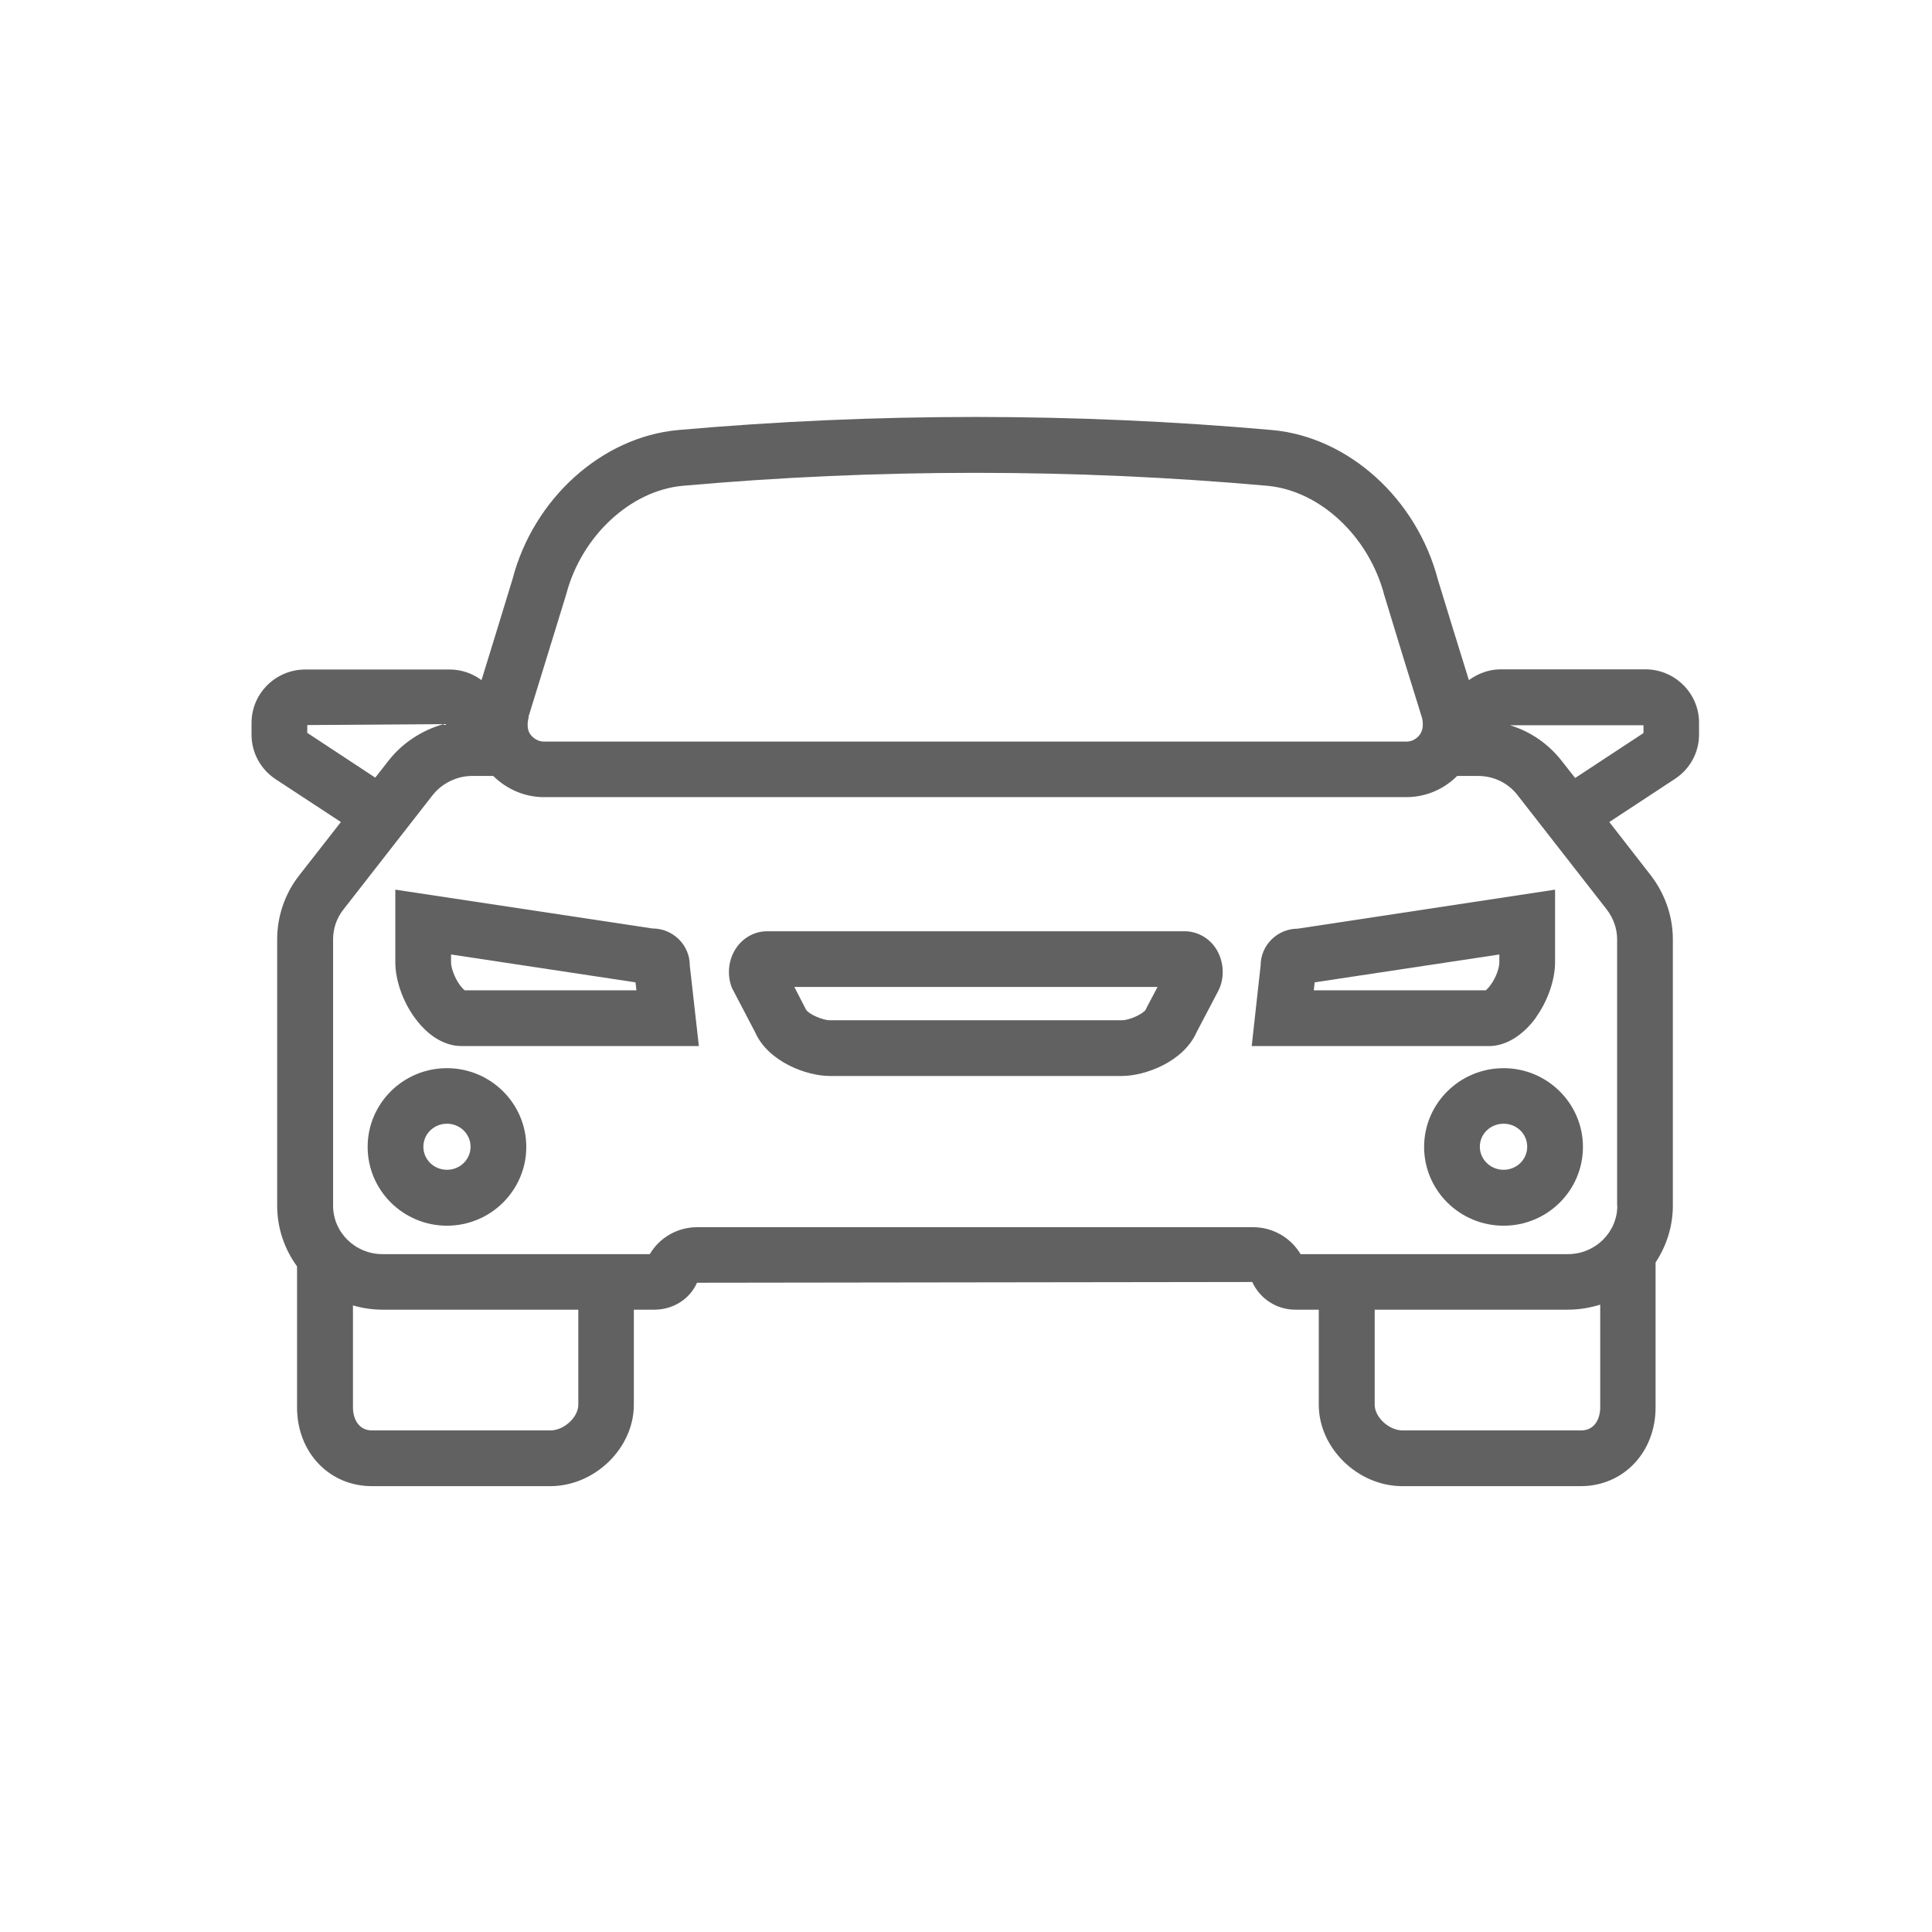 <?xml version="1.0" encoding="UTF-8"?>
<svg id="Layer_1" xmlns="http://www.w3.org/2000/svg" width="104" height="104" version="1.1" viewBox="0 0 104 104">
  <!-- Generator: Adobe Illustrator 30.0.0, SVG Export Plug-In . SVG Version: 2.1.1 Build 123)  -->
  <defs>
    <style>
      .st0 {
        fill: #616161;
      }
    </style>
  </defs>
  <path class="st0" d="M80.94,57.5c-2.36,0-4.28,1.9-4.28,4.24s1.92,4.24,4.28,4.24,4.27-1.9,4.27-4.24-1.92-4.24-4.27-4.24ZM80.94,62.97c-.7,0-1.28-.55-1.28-1.24s.57-1.24,1.28-1.24,1.27.55,1.27,1.24-.57,1.24-1.27,1.24Z"/>
  <path class="st0" d="M24.06,57.5c-2.36,0-4.27,1.9-4.27,4.24s1.92,4.24,4.27,4.24,4.27-1.9,4.27-4.24-1.92-4.24-4.27-4.24ZM24.06,62.97c-.7,0-1.27-.55-1.27-1.24s.57-1.24,1.27-1.24,1.27.55,1.27,1.24-.57,1.24-1.27,1.24Z"/>
  <path class="st0" d="M63.77,50.13h-22.48c-.66,0-1.28.34-1.66.9-.42.62-.51,1.44-.23,2.15l1.24,2.37c.71,1.62,2.8,2.37,4.02,2.37h15.74c1.22,0,3.31-.75,4.02-2.37l1.17-2.23.06-.13c.29-.7.2-1.53-.21-2.15-.38-.57-1.01-.91-1.67-.91ZM61.74,54.21l-.06.13c-.12.22-.86.58-1.28.58h-15.74c-.39,0-1.14-.34-1.27-.57l-.63-1.22h19.55l-.57,1.08Z"/>
  <path class="st0" d="M82.67,54.78c.64-.88,1.04-2.03,1.04-2.98v-3.91l-13.85,2.1c-1.1,0-2,.89-2,1.98l-.48,4.34h12.78c.89,0,1.81-.56,2.52-1.53ZM79.98,53.31h-9.26l.05-.43,9.94-1.5v.42c0,.28-.16.8-.47,1.22-.12.16-.21.25-.26.29Z"/>
  <path class="st0" d="M35.12,49.98l-13.84-2.09v3.91c0,.96.4,2.1,1.04,2.98.97,1.33,1.99,1.53,2.52,1.53h12.78s-.49-4.35-.49-4.35c0-1.09-.9-1.98-2.01-1.98ZM25.02,53.31c-.06-.04-.15-.13-.27-.29-.3-.42-.47-.94-.47-1.22v-.42l9.93,1.5.05.43h-9.25Z"/>
  <path class="st0" d="M88.58,36.03h-7.79c-.63,0-1.22.22-1.72.58-.56-1.79-1.11-3.59-1.66-5.38-1.14-4.38-4.81-7.7-8.92-8.08-10.61-.94-21.38-.94-32,0-4.1.38-7.77,3.69-8.9,8.02-.56,1.83-1.11,3.64-1.67,5.44-.49-.36-1.08-.57-1.71-.57h-7.78c-1.59,0-2.89,1.29-2.89,2.87v.64c0,.97.49,1.86,1.29,2.39l3.52,2.31-2.25,2.88c-.76.97-1.18,2.19-1.18,3.43v14.34c0,1.22.4,2.35,1.07,3.27v7.59c0,2.42,1.73,4.24,4.03,4.24h9.6c2.4,0,4.5-2.05,4.5-4.38v-5.12h1.12c1,0,1.9-.58,2.28-1.45l29.89-.04c.41.9,1.31,1.49,2.31,1.49h1.27v5.12c0,2.33,2.1,4.38,4.5,4.38h9.6c2.3,0,4.03-1.82,4.03-4.24v-7.8c.58-.88.93-1.93.93-3.06v-14.34c0-1.23-.42-2.44-1.18-3.43l-2.24-2.88,3.53-2.32c.81-.53,1.3-1.42,1.3-2.39v-.64c0-1.58-1.3-2.87-2.89-2.87ZM28.45,38.58c.67-2.16,1.34-4.35,2.03-6.59.82-3.13,3.46-5.59,6.28-5.84,10.44-.93,21.03-.93,31.46,0,2.83.26,5.47,2.72,6.3,5.9.67,2.22,1.35,4.42,2.03,6.6.05.21.09.6-.11.88-.18.25-.44.39-.73.39H29.28c-.28,0-.56-.15-.74-.4-.21-.29-.13-.73-.08-.92ZM16.54,39.46v-.43l7.33-.05c-1.15.33-2.2,1-2.95,1.96l-.72.92-3.66-2.41ZM31.13,75.62c0,.67-.77,1.38-1.5,1.38h-9.6c-.76,0-1.03-.67-1.03-1.24v-5.49c.51.15,1.04.23,1.59.23h10.54v5.12ZM85.1,77h-9.6c-.73,0-1.5-.71-1.5-1.38v-5.12h10.4c.61,0,1.19-.1,1.74-.27v5.53c0,.57-.27,1.24-1.03,1.24ZM87.06,64.9c0,1.44-1.19,2.61-2.66,2.61h-14.39c-.53-.89-1.5-1.45-2.55-1.45h-29.93c-1.06,0-2.03.56-2.55,1.45h-14.39c-1.47,0-2.66-1.17-2.66-2.61v-14.34c0-.57.19-1.13.54-1.58l4.82-6.18c.51-.64,1.3-1.03,2.12-1.03h1.14c.73.72,1.71,1.14,2.72,1.14h46.44c1.03,0,2.01-.42,2.73-1.14h1.13c.83,0,1.6.37,2.11,1.02l4.82,6.18c.35.46.55,1.02.55,1.59v14.34ZM88.47,39.46l-3.68,2.42-.73-.93c-.72-.92-1.69-1.58-2.78-1.91h7.19v.42Z"/>
</svg>